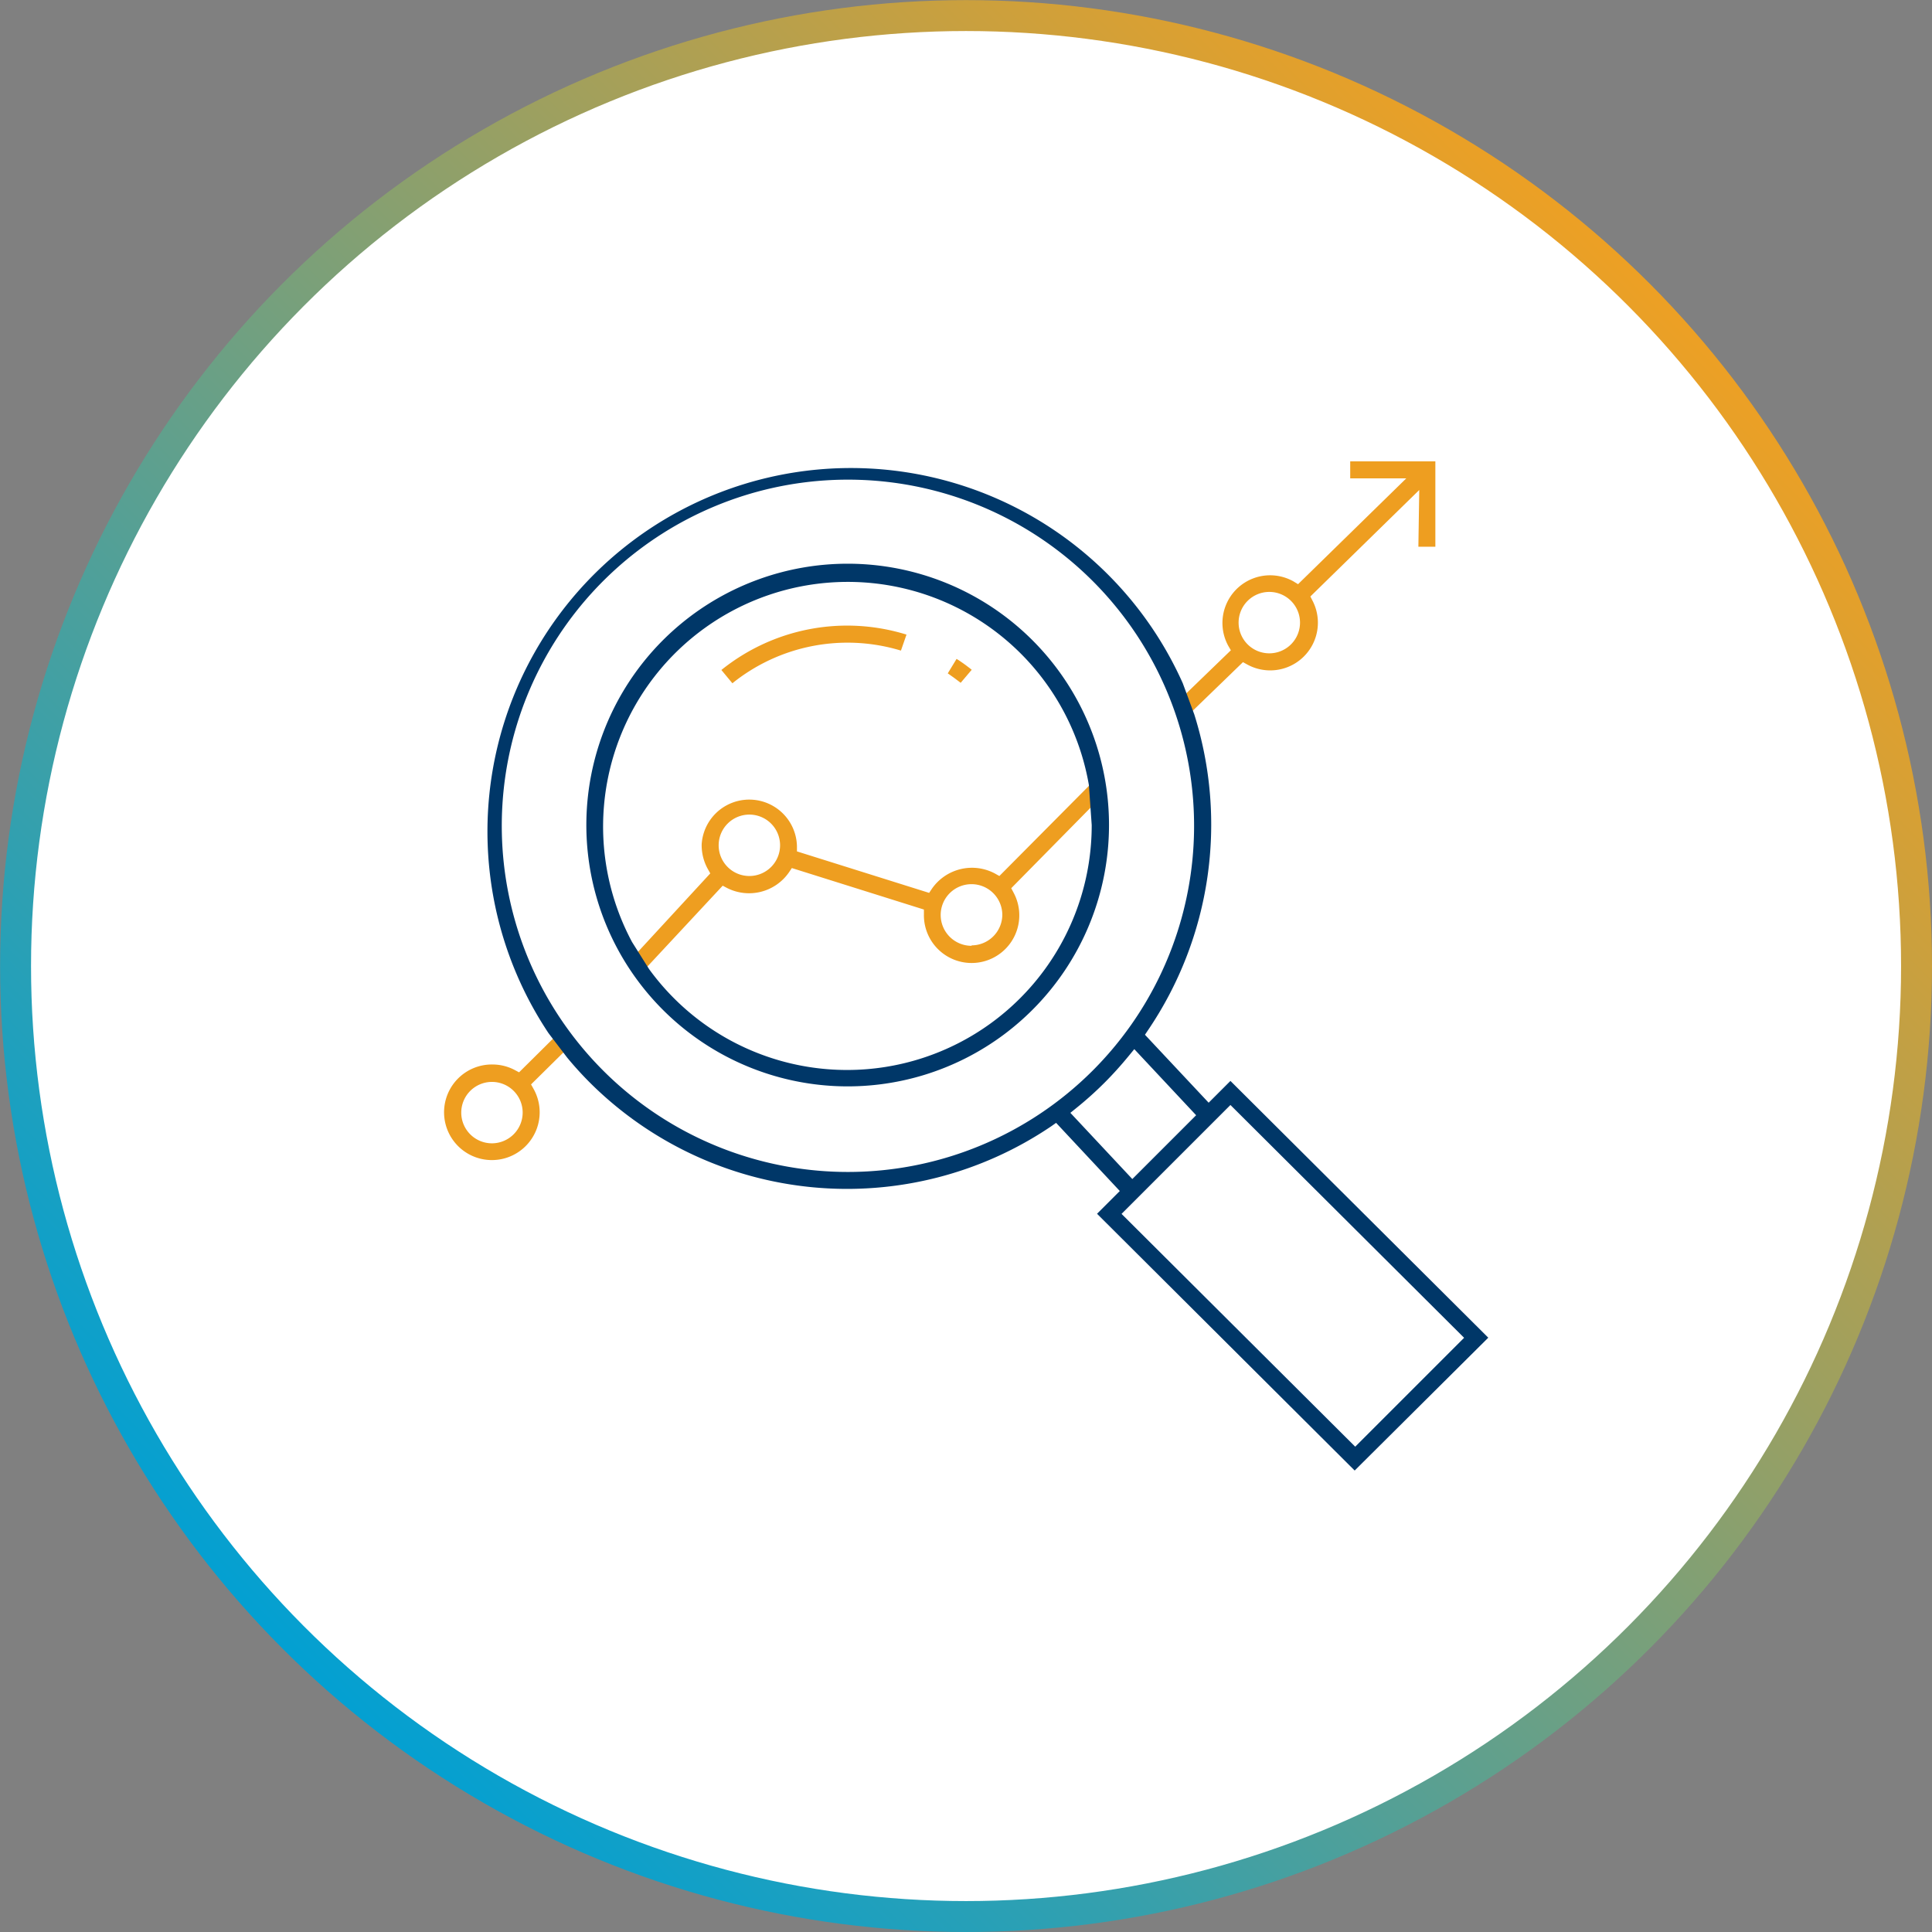 <?xml version="1.0" encoding="UTF-8"?> <svg xmlns="http://www.w3.org/2000/svg" xmlns:xlink="http://www.w3.org/1999/xlink" viewBox="0 0 177.43 177.43"><rect x="0" y="0" width="177.43" height="177.43" fill="#808080" stroke="none"/><defs><style>.cls-1{fill:#fff;stroke-miterlimit:10;stroke-width:2.84px;stroke:url(#linear-gradient);}.cls-2{fill:#ee9e20;}.cls-3{fill:#003768;}</style><linearGradient id="linear-gradient" x1="25.98" y1="151.45" x2="151.45" y2="25.98" gradientUnits="userSpaceOnUse"><stop offset="0" stop-color="#03a0d2"></stop><stop offset="1" stop-color="#eda024"></stop></linearGradient></defs><g id="Layer_2" data-name="Layer 2"><g id="Layer_1-2" data-name="Layer 1"><circle class="cls-1" cx="88.72" cy="88.72" r="87.29"></circle><path class="cls-2" d="M67.26,62.75a16.86,16.86,0,0,1,15.48-3l.51-1.47a18.4,18.4,0,0,0-17,3.25Z"></path><path class="cls-2" d="M88.24,62.69l1-1.18c-.45-.36-.91-.7-1.39-1l-.81,1.33c.41.28.8.57,1.19.87"></path><path class="cls-2" d="M116.57,60a2.82,2.82,0,1,1,2.82-2.82A2.82,2.82,0,0,1,116.57,60m13.69-9.79h1.56V42.37H124v1.56h5.15l-9.94,9.72-.41-.25a4.38,4.38,0,0,0-6,5.91l.24.41-4.72,4.56c.14.41.38,1.06.58,1.61l5.25-5.08.4.22a4.38,4.38,0,0,0,6-5.84l-.21-.41,10-9.78Z"></path><path class="cls-2" d="M45.18,105A2.82,2.82,0,1,1,48,102.13h0A2.83,2.83,0,0,1,45.18,105m6-10-3.51,3.48-.41-.22a4.39,4.39,0,0,0-2-.5h0A4.39,4.39,0,1,0,49,100l-.23-.41,3.35-3.31c-.28-.36-.65-.86-1-1.25"></path><path class="cls-2" d="M89.23,86.86A2.83,2.83,0,1,1,92.05,84h0a2.83,2.83,0,0,1-2.82,2.82M68.82,80.45a2.82,2.82,0,1,1,2.82-2.82,2.82,2.82,0,0,1-2.82,2.82m31.86-7.67c0-.46-.07-.85-.1-1.19l-8.8,8.86-.41-.23a4.48,4.48,0,0,0-5.78,1.39l-.26.39L73.19,78.19v-.46a4.38,4.38,0,0,0-8.75-.2A4.49,4.49,0,0,0,65,79.8l.23.41L58.05,88c.21.32.21.44.58,1,0,0,.28.33.29.34l7.45-8,.42.22a4.46,4.46,0,0,0,5.67-1.45l.26-.39,12.13,3.81v.46a4.38,4.38,0,1,0,8.24-2l-.22-.42,7.88-8c0-.22,0-.49-.07-.82"></path><path class="cls-3" d="M100.26,75.77A22.47,22.47,0,0,1,59.61,89l-1.56-2.48A22.47,22.47,0,1,1,100,72.09Zm-22.47-24a24,24,0,1,0,17,7,24,24,0,0,0-17-7"></path><path class="cls-3" d="M103,111.48l10-10,21.46,21.38-10,10Zm-4.7-9.28.52-.42a32.51,32.51,0,0,0,2.62-2.35c.8-.8,1.56-1.65,2.28-2.53l.45-.55,5.68,6.07-5.86,5.86Zm-20.46,5.43a31.79,31.79,0,1,1,22.5-9.3,31.81,31.81,0,0,1-22.5,9.3m58.84,15.22L113,99.27l-2,2-5.85-6.24.28-.42a33.64,33.64,0,0,0,4.25-29l-1.06-2.87A33.38,33.38,0,1,0,50.38,94.89l1.71,2.24c.65.79,1.36,1.57,2.09,2.3a33.45,33.45,0,0,0,42.37,4l.44-.31,5.85,6.26-2.09,2.09,23.66,23.58Z"></path></g></g></svg> 